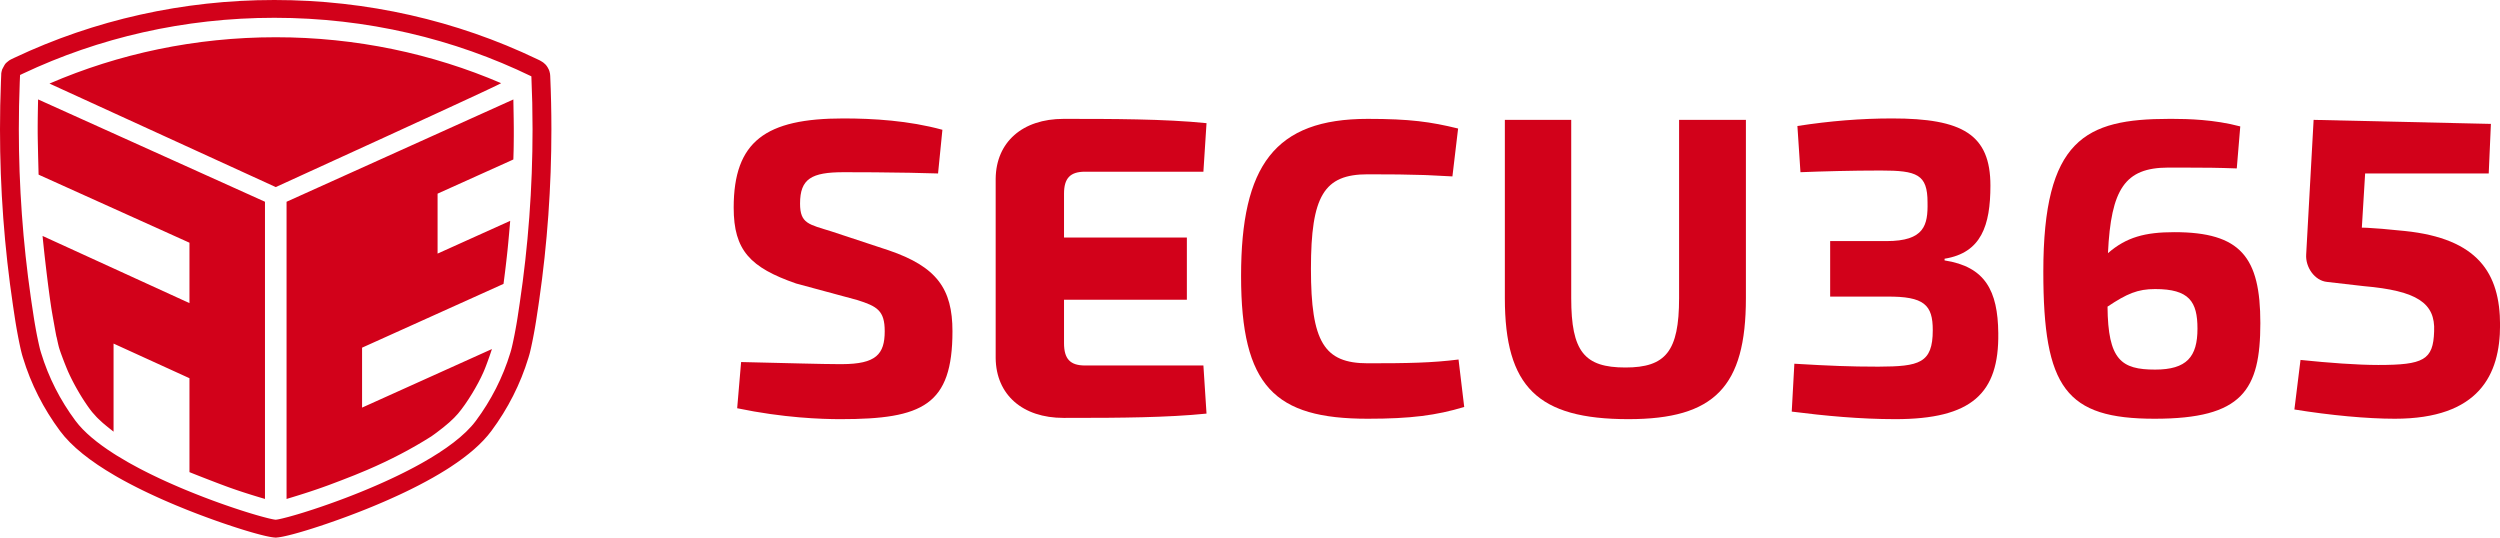<svg width="186" height="40" viewBox="0 0 186 40" fill="none" xmlns="http://www.w3.org/2000/svg">
<path d="M62.546 31.185C68.653 31.185 70.863 30.143 70.863 24.643C70.863 21.487 69.693 19.843 66.119 18.624L61.863 17.218C60.174 16.687 59.524 16.646 59.524 15.146C59.524 13.302 60.369 12.812 62.773 12.812C63.427 12.812 64.111 12.815 64.798 12.819L65.314 12.823C66.945 12.837 68.556 12.865 69.791 12.906L70.115 9.656C67.614 8.969 64.95 8.812 62.741 8.812C56.958 8.812 54.586 10.512 54.586 15.449C54.586 18.636 55.821 19.905 59.232 21.093L63.77 22.319C65.265 22.788 65.823 23.112 65.823 24.643C65.823 26.367 65.166 27.082 62.659 27.092L62.41 27.092C61 27.088 59.167 27.027 55.138 26.936L54.846 30.373C58.29 31.092 61.116 31.185 62.546 31.185Z" fill="#D2011A"/>
<path d="M89.765 30.772L89.533 27.192H80.725C79.628 27.192 79.163 26.712 79.163 25.53V22.298H88.303V17.672H79.163V14.406C79.163 13.255 79.628 12.775 80.725 12.775H89.533L89.765 9.163C86.641 8.844 82.686 8.844 79.13 8.844C76.072 8.844 74.111 10.57 74.078 13.287V26.648C74.111 29.366 76.072 31.092 79.13 31.092L79.871 31.091C83.228 31.09 86.857 31.07 89.765 30.772Z" fill="#D2011A"/>
<path d="M101.758 31.154C104.974 31.154 106.858 30.904 108.938 30.279L108.515 26.748C106.533 26.998 104.747 27.029 101.758 27.029C98.509 27.029 97.534 25.436 97.534 19.999C97.534 14.562 98.509 12.968 101.758 12.968C103.543 12.968 104.745 12.981 105.92 13.021L106.214 13.032C106.801 13.055 107.394 13.085 108.06 13.125L108.483 9.562C106.436 9.062 104.909 8.844 101.758 8.844C94.838 8.844 92.336 12.319 92.336 20.537C92.336 28.755 94.838 31.154 101.758 31.154Z" fill="#D2011A"/>
<path d="M121.155 31.185C127.555 31.185 129.895 28.779 129.895 22.186V8.918H124.924V22.186C124.924 26.154 123.917 27.342 120.928 27.342C117.874 27.342 116.899 26.154 116.899 22.186V8.918H111.961V22.186C111.961 28.779 114.398 31.185 121.155 31.185Z" fill="#D2011A"/>
<path d="M141.004 31.185C146.69 31.185 148.737 29.279 148.672 24.78C148.639 21.624 147.697 19.843 144.676 19.374V19.249C147.405 18.812 148.087 16.78 148.087 13.812C148.087 10 146.008 8.812 140.777 8.812C138.47 8.812 136.131 9 133.727 9.375L133.954 12.812C135.546 12.75 137.723 12.687 139.932 12.687C142.629 12.687 143.409 12.968 143.409 15.062C143.441 16.749 143.181 17.937 140.355 17.937H136.164V22.068H140.355C143.181 22.037 143.798 22.695 143.798 24.566C143.798 27.035 142.784 27.264 139.786 27.279L139.672 27.279C137.691 27.279 136.099 27.217 133.5 27.061L133.305 30.623C135.741 30.935 138.405 31.185 141.004 31.185Z" fill="#D2011A"/>
<path fill-rule="evenodd" clip-rule="evenodd" d="M168.17 24.035C168.17 29.034 166.838 31.154 160.308 31.154C153.713 31.154 152.023 28.873 152.023 20.218C152.023 10.375 155.142 8.844 161.38 8.844L161.46 8.844L161.632 8.844C162.761 8.847 164.719 8.885 166.676 9.406L166.416 12.531C165.008 12.479 164.097 12.47 162.459 12.469L161.283 12.469C158.11 12.485 157.057 14.041 156.832 18.836C158.196 17.648 159.593 17.273 161.77 17.273C166.708 17.273 168.17 19.129 168.17 24.035ZM156.8 22.813C156.832 26.785 157.825 27.498 160.341 27.498C162.693 27.498 163.492 26.547 163.492 24.454C163.492 22.433 162.875 21.506 160.341 21.506C159.041 21.506 158.248 21.847 156.8 22.813Z" fill="#D2011A"/>
<path d="M178.176 31.154C184.446 31.154 186.005 27.873 186.005 24.186C186.005 20.311 184.348 17.749 178.923 17.186C173.497 16.624 175.706 17.186 175.706 17.186L175.966 12.906H185.161L185.323 9.218L172.133 8.918L171.58 18.928C171.515 19.865 172.198 20.883 173.14 20.976L175.869 21.289C179.832 21.633 181.199 22.547 181.099 24.656C181.035 26.781 180.32 27.154 176.941 27.154C175.381 27.154 173.27 26.998 171.158 26.779L170.703 30.466C173.4 30.904 176.129 31.154 178.176 31.154Z" fill="#D2011A"/>
<path fill-rule="evenodd" clip-rule="evenodd" d="M0.091 5.574L0.092 5.574L0.091 5.56C0.088 5.485 0.096 5.422 0.115 5.339L0.126 5.295L0.159 5.169L0.24 5.015L0.313 4.88L0.347 4.822L0.366 4.791L0.385 4.765L0.403 4.741L0.421 4.72L0.44 4.7L0.461 4.68L0.512 4.634L0.644 4.528L0.679 4.501L0.707 4.482L0.748 4.458L0.838 4.409L1.079 4.294C7.03 1.484 13.609 0 20.41 0C27.296 0 33.953 1.521 39.961 4.398L40.165 4.496L40.269 4.557L40.36 4.613L40.392 4.634L40.42 4.654L40.444 4.673L40.484 4.708L40.522 4.744L40.532 4.751C40.593 4.802 40.632 4.847 40.678 4.913L40.728 4.988L40.744 5.013L40.824 5.164L40.844 5.209L40.855 5.237L40.879 5.307C40.921 5.443 40.931 5.53 40.936 5.64C40.995 6.963 41.024 8.29 41.024 9.62C41.024 13.893 40.721 18.132 40.119 22.315L40.056 22.748L39.913 23.691L39.874 23.941L39.833 24.19L39.777 24.518L39.719 24.836L39.675 25.067L39.632 25.288L39.589 25.498L39.521 25.818L39.482 25.99L39.435 26.191L39.413 26.278L39.382 26.391L39.318 26.608C38.724 28.566 37.787 30.411 36.551 32.072C35.87 32.987 34.84 33.877 33.522 34.739L33.389 34.825L33.169 34.965C32.555 35.35 31.884 35.729 31.162 36.102L30.964 36.203L30.696 36.338L30.561 36.406L30.286 36.54L30.147 36.607L29.866 36.74L29.724 36.807L29.436 36.939L29.144 37.071L28.849 37.203L28.549 37.334L28.245 37.464L28.092 37.529L27.937 37.594L27.736 37.678L27.533 37.761L27.226 37.886L26.918 38.008L26.608 38.129L26.298 38.248L25.989 38.365L25.68 38.48L25.271 38.629L24.968 38.737L24.569 38.877L24.275 38.979L24.081 39.044L23.702 39.17L23.425 39.26L23.245 39.318L23.067 39.374L22.808 39.454L22.477 39.553L22.24 39.622L22.014 39.685L21.798 39.744L21.595 39.796L21.466 39.828L21.285 39.871L21.117 39.908L21.013 39.929L20.916 39.947L20.826 39.962L20.742 39.975L20.704 39.98L20.512 40L20.319 39.98L20.238 39.968L20.149 39.954L20.053 39.937L19.949 39.916L19.839 39.893L19.721 39.867L19.598 39.837L19.4 39.788L19.261 39.752L19.042 39.693L18.89 39.651L18.732 39.606L18.569 39.558L18.316 39.483L18.054 39.403L17.874 39.346L17.597 39.258L17.216 39.134L16.923 39.036L16.522 38.9L16.114 38.757L15.803 38.646L15.384 38.493L14.962 38.336L14.644 38.216L14.326 38.093L13.908 37.929C13.635 37.82 13.363 37.709 13.095 37.597L12.864 37.499L12.635 37.402L12.332 37.271L12.034 37.14L11.74 37.008L11.45 36.875L11.164 36.742L11.023 36.676L10.883 36.609L10.605 36.475L10.333 36.34L10.198 36.273L9.866 36.103L9.8 36.069L9.541 35.933C9.426 35.873 9.313 35.812 9.202 35.751L9.036 35.659L8.79 35.522L8.55 35.383C6.723 34.322 5.322 33.214 4.469 32.066C3.235 30.406 2.299 28.564 1.706 26.607L1.651 26.424L1.632 26.356L1.601 26.235L1.566 26.094L1.516 25.877L1.477 25.695L1.435 25.498L1.364 25.141L1.306 24.836L1.248 24.518L1.191 24.19L1.15 23.941L1.111 23.691L0.969 22.748C0.325 18.424 0 14.041 0 9.62C0 8.437 0.023 7.256 0.07 6.079L0.091 5.574ZM20.41 1.324C13.686 1.324 7.333 2.82 1.702 5.479L1.499 5.576L1.491 5.58L1.49 5.631L1.469 6.127C1.424 7.286 1.401 8.45 1.401 9.62C1.401 13.867 1.705 18.046 2.294 22.14L2.356 22.564L2.51 23.582L2.547 23.818L2.598 24.121L2.661 24.477L2.71 24.742L2.758 24.989L2.848 25.42L2.906 25.682L2.967 25.94L2.994 26.044L3.055 26.25C3.611 28.081 4.484 29.785 5.615 31.305C6.248 32.156 7.261 32.983 8.47 33.755L8.692 33.895C8.954 34.058 9.224 34.218 9.5 34.375L9.739 34.509C9.939 34.621 10.142 34.73 10.347 34.839L10.595 34.968L10.845 35.095L10.97 35.158L11.223 35.284L11.35 35.346L11.605 35.468L11.86 35.59L12.117 35.709L12.374 35.827L12.632 35.942L12.89 36.056L13.148 36.168L13.405 36.279L13.662 36.387L13.918 36.493L14.173 36.597L14.426 36.699L14.678 36.799L15.052 36.945L15.176 36.993L15.543 37.132L15.725 37.2L15.905 37.267L16.259 37.396L16.434 37.458L16.606 37.519L16.945 37.637L17.11 37.694L17.434 37.804L17.592 37.856L17.899 37.957L18.049 38.005L18.338 38.097L18.614 38.182L18.747 38.222L19.063 38.316L19.355 38.399L19.571 38.458L19.769 38.51L19.949 38.556L20.062 38.583L20.215 38.617L20.304 38.635L20.384 38.65L20.453 38.661L20.511 38.668L20.573 38.66L20.607 38.655L20.686 38.642L20.774 38.624L20.823 38.614L20.983 38.578L21.166 38.533L21.356 38.484L21.457 38.458L21.673 38.398L21.906 38.332L22.154 38.26L22.283 38.221L22.553 38.139L22.836 38.05L22.982 38.003L23.284 37.906L23.677 37.775L23.758 37.748L24.087 37.635L24.425 37.517L24.772 37.393L24.948 37.329L25.127 37.264L25.488 37.13L25.732 37.038L26.103 36.895L26.353 36.797L26.605 36.697L26.858 36.595L27.113 36.49L27.24 36.438L27.497 36.33L27.753 36.221L28.011 36.11L28.268 35.997L28.526 35.882L28.655 35.824L28.912 35.706L29.04 35.647L29.296 35.527L29.551 35.405L29.805 35.281L30.057 35.156L30.308 35.029C30.391 34.987 30.474 34.944 30.556 34.901L30.802 34.772L31.046 34.64C31.087 34.618 31.127 34.596 31.167 34.574L31.407 34.441C33.113 33.481 34.581 32.416 35.403 31.311C36.536 29.789 37.411 28.083 37.968 26.25L38.02 26.073L38.038 26.008L38.084 25.825L38.145 25.558L38.207 25.268L38.288 24.868L38.361 24.477L38.425 24.121L38.463 23.895L38.513 23.582L38.666 22.564C39.296 18.334 39.622 14.013 39.622 9.62C39.622 8.305 39.593 6.997 39.535 5.695C39.534 5.681 39.532 5.676 39.53 5.679C39.528 5.678 39.527 5.676 39.526 5.676C39.525 5.675 39.524 5.674 39.523 5.673C33.793 2.893 27.295 1.324 20.41 1.324ZM37.28 6.186C32.171 3.993 26.494 2.771 20.516 2.771C14.51 2.771 8.809 4.004 3.682 6.217L20.516 13.919L28.624 10.21L32.434 8.459L34.899 7.32L35.905 6.852L36.498 6.573L36.874 6.394L37.094 6.287L37.185 6.241L37.246 6.209L37.27 6.195C37.278 6.19 37.282 6.187 37.28 6.186ZM19.714 37.121V15.01L2.862 7.409L2.834 7.396L2.825 7.819L2.815 8.349L2.808 8.838L2.804 9.393L2.804 9.762L2.804 9.863L2.807 10.149L2.813 10.519L2.837 11.65L2.871 12.991L2.956 13.033L14.096 18.058V22.552L3.207 17.572L3.166 17.554L3.21 17.992L3.257 18.442L3.306 18.901L3.359 19.372L3.415 19.852L3.473 20.343L3.535 20.845L3.589 21.272L3.678 21.945L3.725 22.286L3.791 22.739L3.821 22.939L3.86 23.178L3.896 23.386L3.912 23.481C3.977 23.863 4.045 24.244 4.116 24.622L4.179 24.955L4.2 25.055L4.207 25.08C4.207 25.081 4.208 25.081 4.208 25.08L4.206 25.055L4.283 25.408L4.326 25.599L4.372 25.788L4.392 25.861L4.402 25.896L4.44 26.015L4.48 26.137L4.527 26.271L4.579 26.414L4.663 26.641L4.752 26.873L4.811 27.026L4.928 27.318L5.009 27.512L5.057 27.626L5.1 27.722L5.185 27.907L5.25 28.041L5.323 28.19L5.406 28.353L5.498 28.529L5.564 28.652L5.67 28.845L5.746 28.979L5.825 29.116L5.907 29.257L5.993 29.4L6.082 29.545L6.175 29.692L6.295 29.877L6.42 30.063C6.454 30.113 6.488 30.163 6.523 30.213L6.629 30.362L6.727 30.494L6.797 30.584L6.871 30.677C6.961 30.785 7.062 30.899 7.18 31.022L7.286 31.129C7.379 31.22 7.481 31.317 7.596 31.419L7.645 31.463L7.702 31.512L7.841 31.628L7.922 31.695L8.109 31.846L8.449 32.117L8.449 25.562L14.096 28.139L14.096 35.127L14.383 35.242L14.798 35.406L15.195 35.561L15.574 35.708L16.05 35.891L16.386 36.019L16.805 36.175L17.015 36.252L17.241 36.332L17.357 36.373L17.598 36.456L17.848 36.54L18.108 36.626L18.378 36.713L18.658 36.801L18.948 36.891L19.247 36.982L19.714 37.121ZM21.32 15.011V37.123L21.538 37.056L21.732 36.997L22.112 36.88C22.175 36.861 22.237 36.842 22.298 36.822L22.661 36.707L23.013 36.593C23.048 36.581 23.083 36.57 23.118 36.558C23.14 36.551 23.162 36.544 23.184 36.536L23.519 36.423C23.574 36.405 23.628 36.386 23.682 36.367L23.999 36.256C24.155 36.201 24.307 36.146 24.454 36.092C24.769 35.975 25.077 35.859 25.377 35.743C26.061 35.484 26.71 35.223 27.323 34.96C29.043 34.222 30.63 33.393 32.084 32.471L32.284 32.329L32.476 32.189C33.195 31.657 33.731 31.182 34.083 30.765C34.748 29.978 35.548 28.643 35.951 27.726L35.999 27.615L36.051 27.491L36.104 27.359L36.159 27.217L36.216 27.066L36.275 26.906L36.336 26.737L36.4 26.559L36.498 26.274L36.6 25.969L26.938 30.326V25.867L37.461 21.121L37.484 20.947L37.53 20.59L37.576 20.223L37.622 19.845L37.667 19.456L37.712 19.057L37.761 18.606L37.807 18.14L37.879 17.354L37.959 16.431L32.556 18.868V14.408L38.078 11.918L38.194 11.863L38.213 11.187L38.219 10.856L38.226 10.105L38.226 9.541L38.219 8.859L38.194 7.4L21.32 15.011Z" fill="#D2011A"/>
</svg>
